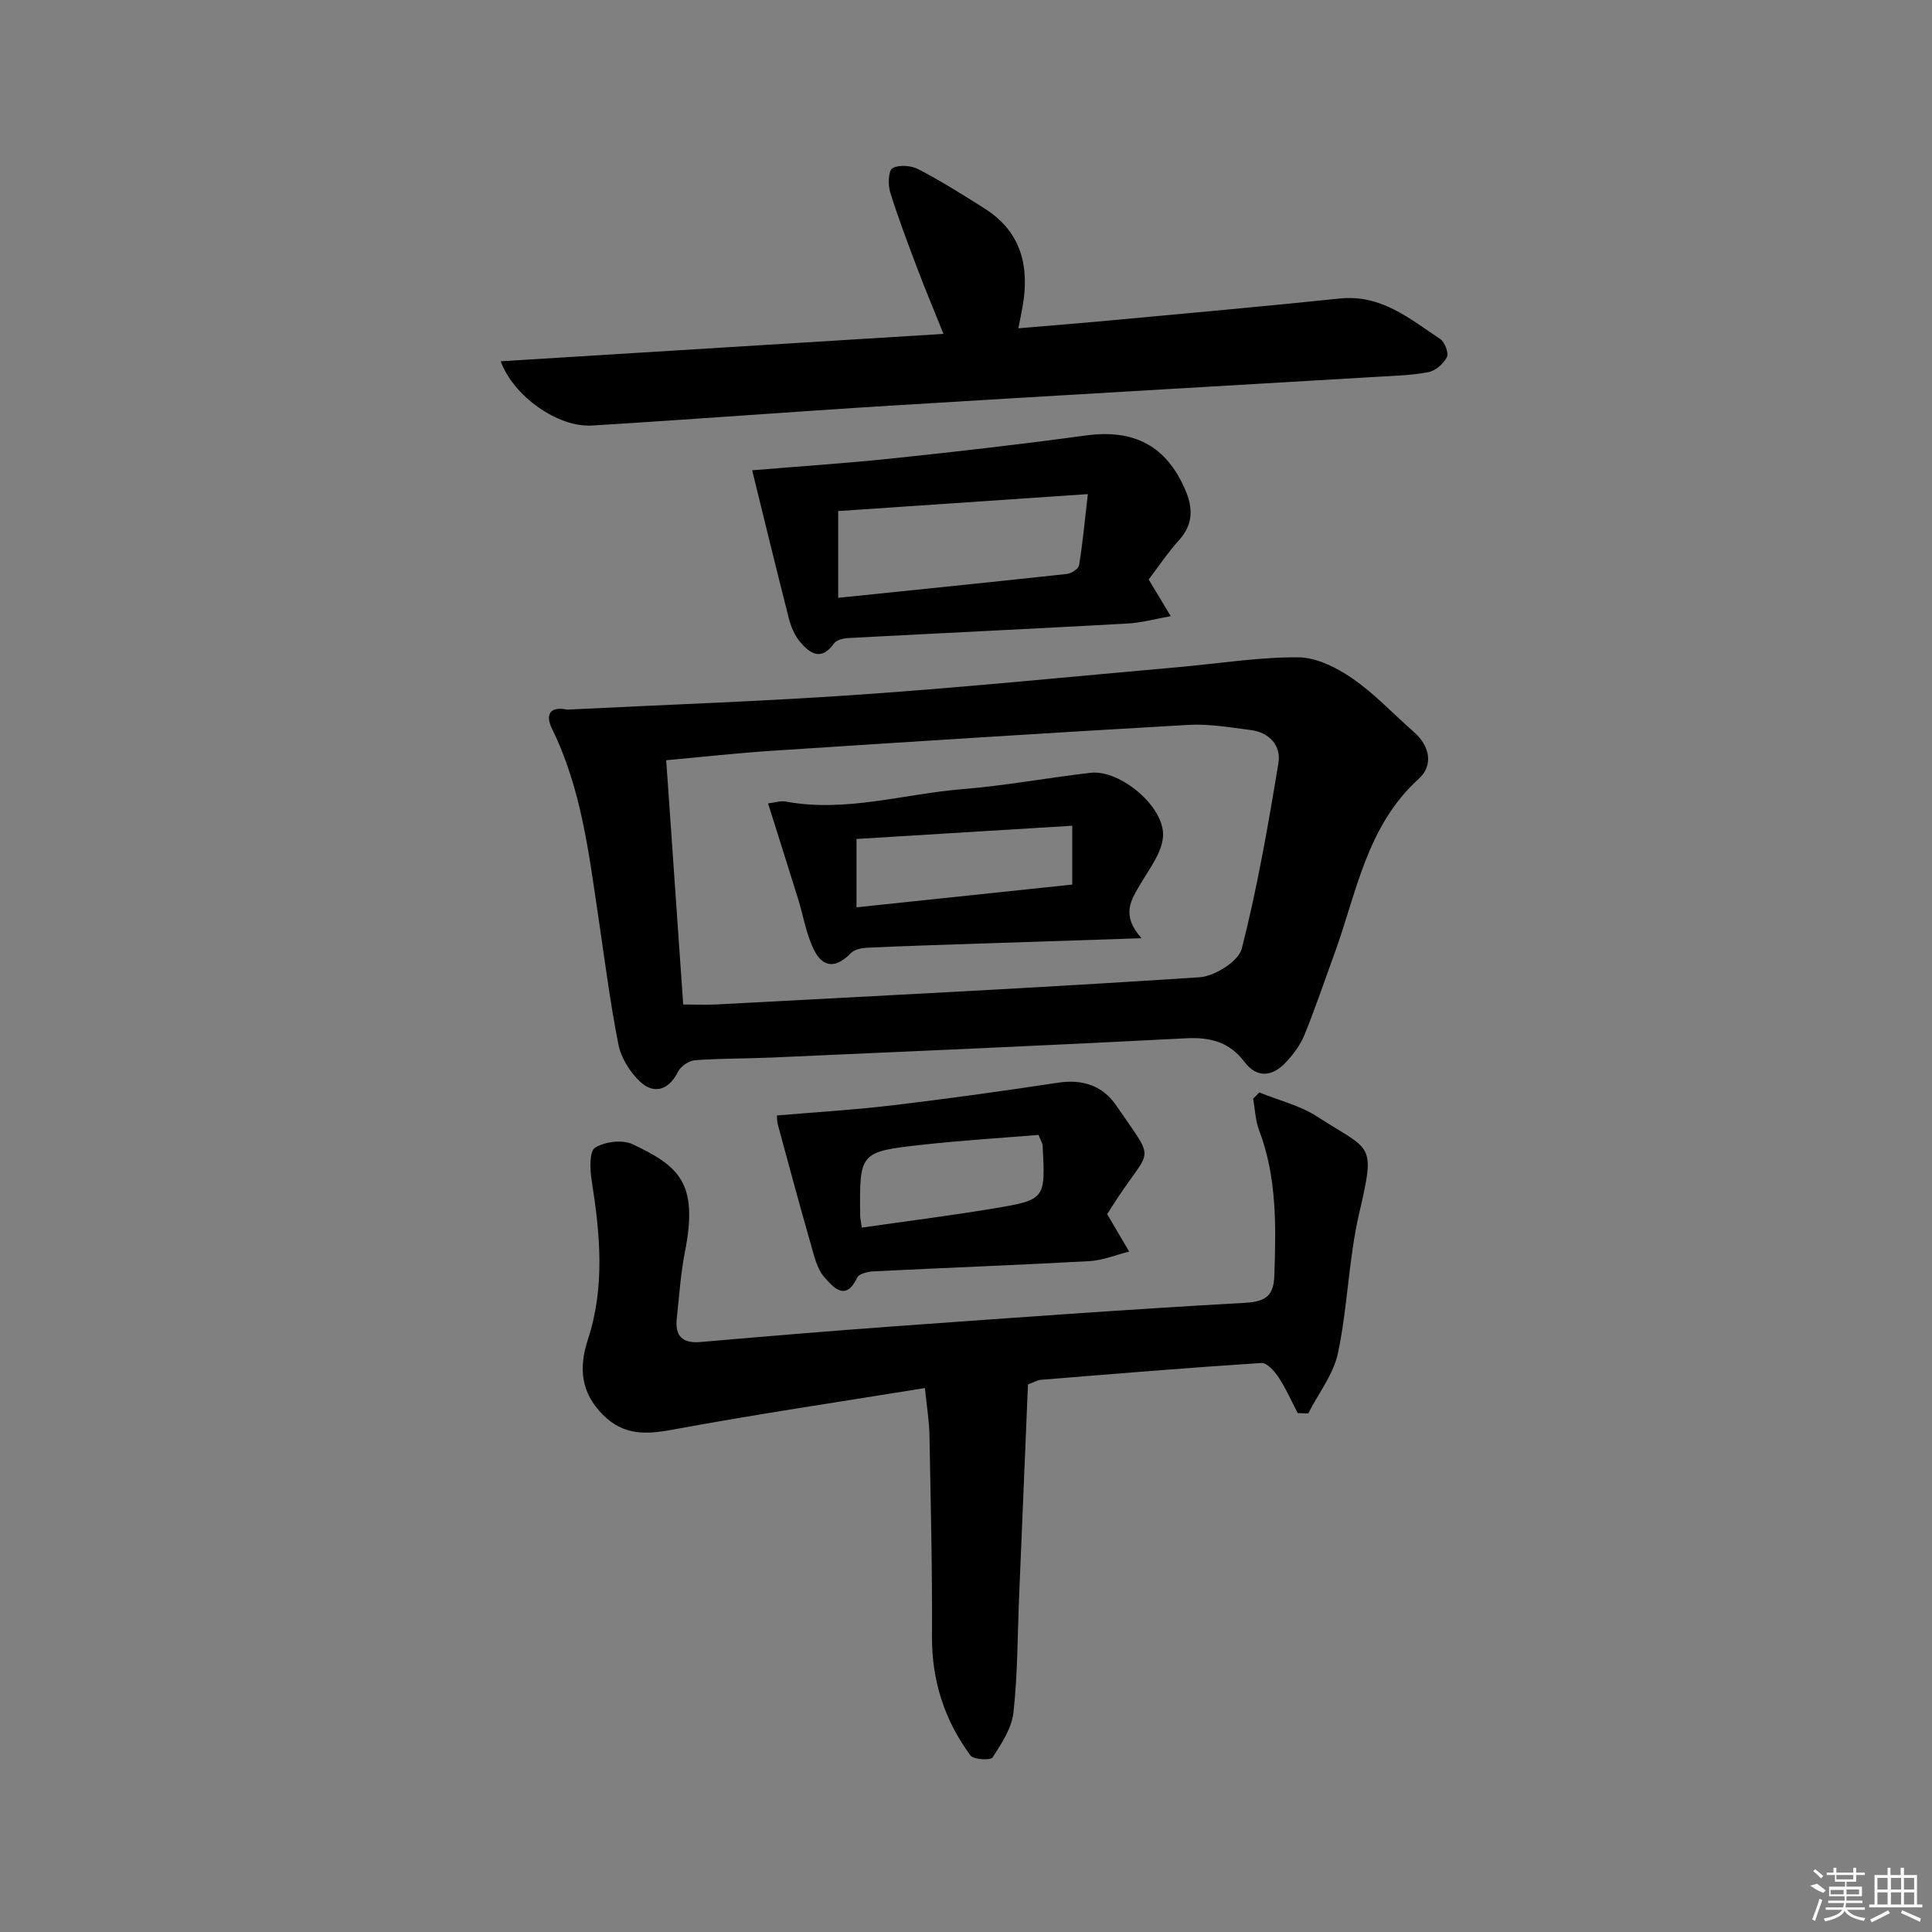 <svg enable-background="new 0 0 400 400" viewBox="0 0 400 400" xmlns="http://www.w3.org/2000/svg"><rect x="0" y="0" width="400" height="400" fill="#808080" stroke="none"/><path d="m117.4 146.92c20.37-1.02 40.76-1.71 61.1-3.14 21.86-1.53 43.68-3.73 65.51-5.66 8.26-.73 16.51-2.08 24.76-2.03 3.78.02 7.96 2.12 11.21 4.36 4.62 3.19 8.53 7.4 12.78 11.13 3.36 2.95 3.99 6.93.99 9.65-10.85 9.82-12.87 23.64-17.5 36.31-2.05 5.61-3.95 11.28-6.21 16.8-.86 2.09-2.33 4.04-3.9 5.69-2.75 2.89-5.92 3.23-8.49-.18-3.14-4.15-7.09-5.14-12.14-4.88-28.54 1.48-57.1 2.71-85.65 3.98-5.32.24-10.66.16-15.96.56-1.27.1-2.99 1.27-3.55 2.41-1.79 3.66-4.9 4.85-7.92 1.94-2.03-1.96-3.83-4.82-4.38-7.55-1.71-8.6-2.81-17.32-4.1-26-2.01-13.43-3.54-26.96-9.65-39.4-1.52-3.06-.32-4.73 3.1-3.99zm24.05 61.05c2.56 0 4.72.1 6.87-.01 33.36-1.78 66.72-3.43 100.05-5.63 3.14-.21 8.06-3.31 8.73-5.94 3.22-12.62 5.46-25.51 7.58-38.38.6-3.63-1.86-6.38-5.77-6.87-4.27-.54-8.61-1.3-12.87-1.06-28.7 1.64-57.39 3.48-86.08 5.35-7.23.47-14.44 1.28-22.03 1.97 1.18 16.96 2.33 33.48 3.52 50.57z"/><path d="m191.49 287.38c-17.78 2.88-35.17 5.46-52.44 8.65-5.49 1.01-10 1.1-14.19-3.08-4.61-4.61-5.07-9.73-3.15-15.6 3.59-10.91 2.53-21.94.78-33.01-.36-2.25-.49-5.96.71-6.72 2.01-1.26 5.66-1.72 7.77-.72 9.61 4.55 13.65 7.97 10.85 22.21-.9 4.55-1.19 9.22-1.7 13.84-.4 3.63 1.14 5.23 4.91 4.9 13.41-1.16 26.83-2.29 40.25-3.26 24.19-1.74 48.37-3.51 72.58-4.86 4.4-.25 5.85-1.64 5.98-5.71.34-10.16.55-20.27-3.16-30.02-.77-2.03-.84-4.34-1.23-6.52.42-.43.84-.86 1.27-1.3 4.01 1.63 8.4 2.68 11.97 4.99 11.21 7.25 12.17 5.15 8.73 19.96-2.21 9.49-2.39 19.43-4.4 28.98-.93 4.41-4.04 8.36-6.16 12.52-.73-.02-1.45-.04-2.18-.06-1.29-2.48-2.42-5.07-3.95-7.39-.84-1.28-2.42-3.06-3.56-2.99-15.26.99-30.5 2.25-45.74 3.49-.62.05-1.22.44-2.6.96-.61 14.52-1.22 29.29-1.84 44.05-.33 7.97-.29 15.98-1.17 23.89-.36 3.24-2.46 6.42-4.31 9.27-.42.65-3.95.47-4.59-.4-5.35-7.27-8.01-15.43-7.96-24.61.08-13.93-.27-27.87-.53-41.8-.04-2.78-.52-5.56-.94-9.66z"/><path d="m103.66 74.8c30.65-1.9 60.78-3.76 91.68-5.67-1.98-4.92-3.74-9.12-5.35-13.37-2-5.28-4.01-10.57-5.69-15.96-.48-1.55-.38-4.48.48-4.97 1.36-.77 3.87-.57 5.38.22 4.71 2.45 9.22 5.28 13.71 8.13 7.62 4.83 9.32 12.02 7.83 20.39-.2 1.12-.43 2.24-.86 4.4 6.46-.55 12.47-1.02 18.46-1.58 16.05-1.49 32.1-2.92 48.13-4.59 8.5-.88 14.44 4.19 20.75 8.39.95.63 1.81 2.91 1.38 3.76-.69 1.37-2.37 2.82-3.84 3.1-3.56.68-7.25.76-10.89.98-33.52 1.99-67.04 3.9-100.55 5.96-20.58 1.27-41.14 2.86-61.72 4.11-7.02.42-16.19-5.98-18.9-13.3z"/><path d="m155.73 97.37c9.67-.81 19.57-1.46 29.43-2.5 13.2-1.39 26.4-2.9 39.55-4.7 10.01-1.37 16.77 2.04 20.74 11.37 1.5 3.53 1.64 6.97-1.25 10.18-2.44 2.71-4.48 5.77-6.38 8.26 1.62 2.69 3.1 5.14 4.57 7.59-3 .53-5.99 1.36-9.01 1.53-19.25 1.07-38.5 1.98-57.75 3-1.03.05-2.45.39-2.96 1.11-2.66 3.77-5.02 2.06-7.07-.37-1.12-1.34-1.86-3.16-2.3-4.89-2.6-10.2-5.08-20.44-7.57-30.58zm17.81 8.44v17.96c16.04-1.65 31.7-3.24 47.34-4.94.93-.1 2.41-1.05 2.53-1.79.73-4.46 1.15-8.97 1.82-14.74-18.12 1.23-34.8 2.36-51.69 3.51z"/><path d="m229.22 251.37c1.82 3.09 3.19 5.42 4.56 7.75-2.72.68-5.42 1.82-8.17 1.98-14.92.82-29.86 1.38-44.79 2.12-1.17.06-2.99.5-3.36 1.3-2.39 5.14-5.07 1.84-6.76-.06-1.54-1.72-2.13-4.4-2.8-6.75-2.37-8.26-4.6-16.55-6.85-24.84-.21-.76-.16-1.6-.19-1.93 8.03-.68 15.89-1.14 23.7-2.07 11.52-1.37 23.02-2.97 34.49-4.71 5.16-.78 9.3.63 12.15 4.85 7.87 11.62 7.33 8.32.39 18.7-.91 1.37-1.78 2.76-2.37 3.66zm-50.79 2.79c9.26-1.33 18.27-2.46 27.22-3.95 10.83-1.8 10.81-1.93 10.21-13.08-.02-.44-.33-.87-.85-2.16-7.89.65-15.96 1.14-23.98 2.03-13.1 1.45-13.09 1.56-12.94 14.78.01.49.14.97.34 2.38z"/><path d="m236.34 194.25c-12.66.42-23.74.78-34.82 1.15-7.3.25-14.6.47-21.9.81-1.18.06-2.69.34-3.44 1.11-3.1 3.16-5.79 3.19-7.74-.83-1.56-3.22-2.12-6.91-3.2-10.36-2-6.46-4.05-12.9-6.22-19.79 1.26-.15 2.53-.59 3.68-.38 12.4 2.29 24.36-1.58 36.51-2.57 8.9-.72 17.72-2.37 26.6-3.39 6.09-.7 15.4 7.06 14.98 13.19-.23 3.33-2.76 6.6-4.59 9.7-1.95 3.33-4.24 6.44.14 11.36zm-14.34-23.29c-15.44.95-29.97 1.84-44.67 2.74v14.15c14.97-1.58 29.61-3.12 44.67-4.71 0-3.88 0-7.45 0-12.18z"/><g fill="#fafafa"><path d="m374.8 390.4 1.4-.4c.7.5 1.3 1 1.8 1.4l-.5.5c-1.5-.6-2.1-1.1-2.7-1.5zm1 7.3-.6-.3c.5-1.4 1.1-2.8 1.5-4.3.2.1.4.2.6.3-.5 1.3-1 2.8-1.5 4.3zm-.4-10.3.4-.4c.4.3 1 .8 1.7 1.4l-.5.5c-.4-.5-1-1-1.6-1.5zm2.5.3h1.7v-1h.6v1h3.5v-1h.6v1h1.8v.5h-1.8v1.4h-2v1h3.2v2h-3.2v.9h3.3v.5h-3.4c0 .3-.1.6-.1.9h4v.5h-3.7c.7.9 1.9 1.5 3.8 1.7-.1.2-.2.4-.3.6-2.1-.4-3.5-1.1-4-2.1-.4 1-1.8 1.7-4 2.2-.1-.2-.2-.4-.3-.6 2.1-.4 3.4-1 3.8-1.8h-3.4v-.5h3.6c.1-.3.1-.6.2-.9h-3.3v-.5h3.4c0-.3 0-.6 0-.9h-3.2v-2h3.3v-1h-2.1v-1.4h-1.7v-.5zm1.1 3.5v1h2.7c0-.3 0-.4 0-.4 0-.1 0-.2 0-.2 0-.1 0-.2 0-.3h-2.7zm1.2-3v.9h3.5v-.9zm4.7 3h-2.6v.6.4h2.6z"/><path d="m393.6 386.7h.6v1.5h2.7v6.1h1.1v.6h-11v-.6h1.1v-6.1h2.7v-1.5h.6v1.5h2.1v-1.5zm-2.7 8.8.4.6c-1.2.6-2.5 1.3-3.8 1.9-.1-.2-.2-.4-.3-.6 1.2-.6 2.5-1.2 3.7-1.9zm-2.2-6.7v2.4h2.1v-2.4zm0 3v2.5h2.1v-2.5zm2.8-3v2.4h2.1v-2.4zm0 3v2.5h2.1v-2.5zm6 6.1c-1.4-.7-2.7-1.3-3.9-1.8l.2-.6c1.5.6 2.7 1.2 3.9 1.7zm-1.2-9.1h-2.1v2.4h2.1zm-2.1 3v2.5h2.1v-2.5z"/></g></svg>